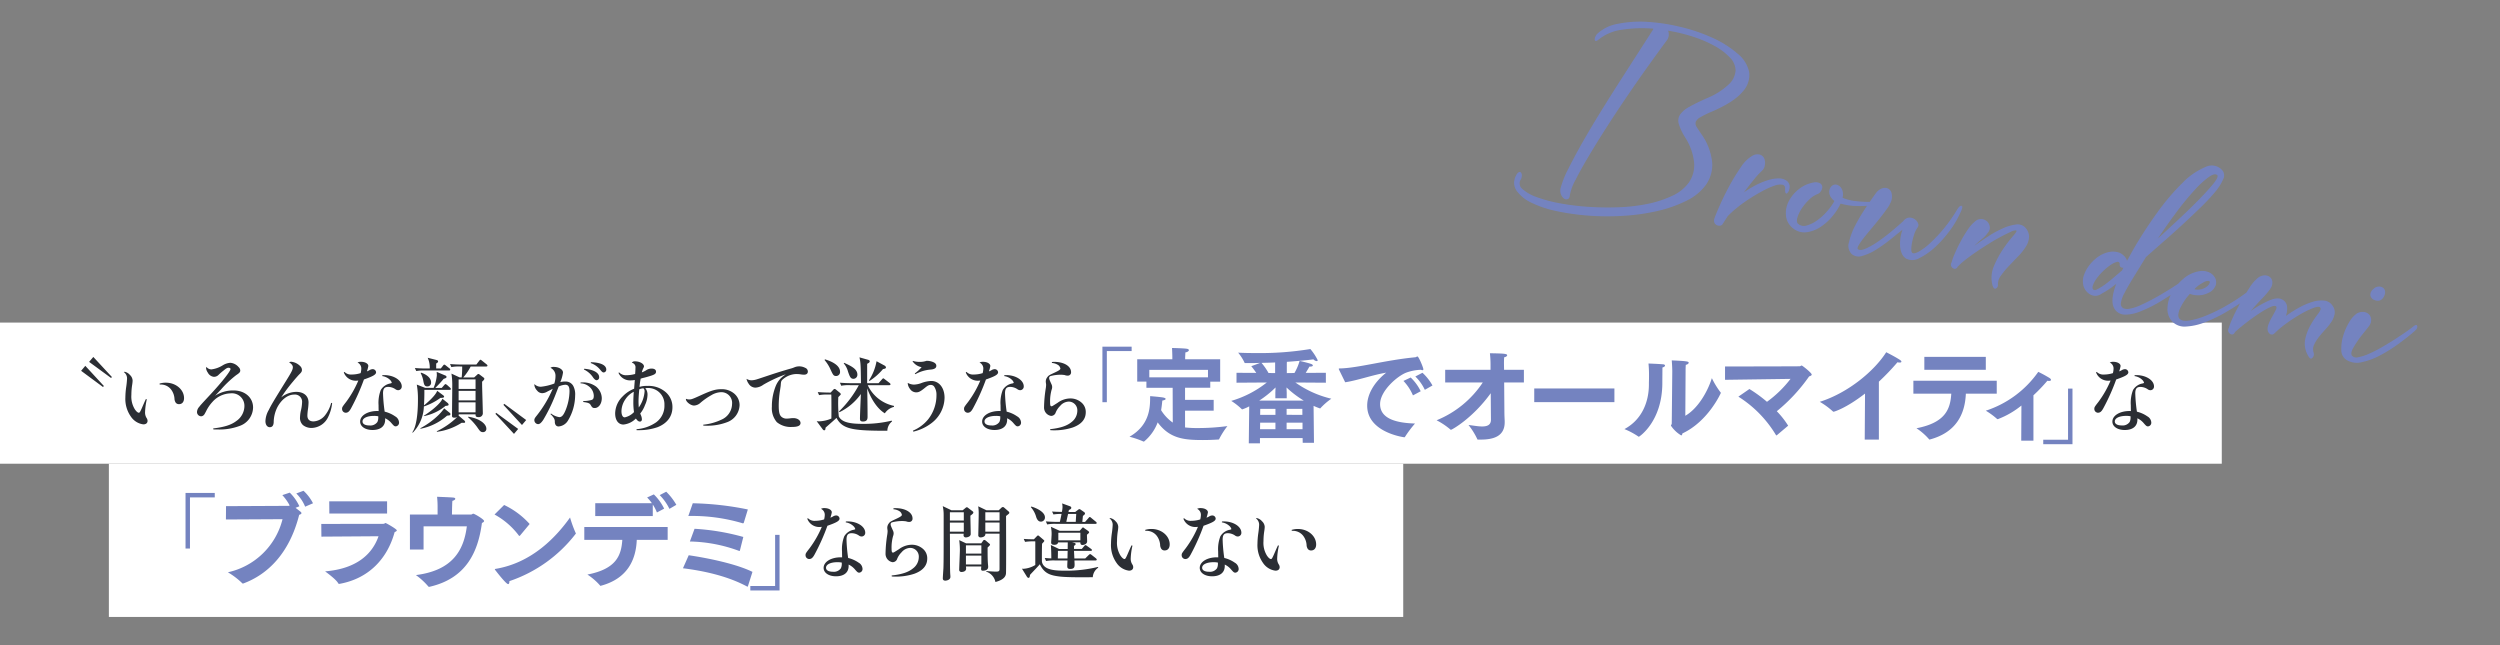 <svg xmlns="http://www.w3.org/2000/svg" xmlns:xlink="http://www.w3.org/1999/xlink" width="620" height="160" viewBox="0 0 620 160">
  <rect x="0" y="0" width="620" height="160" fill="#808080" stroke="none"/>
  <defs>
    <clipPath id="clip-path">
      <path id="パス_8610" data-name="パス 8610" d="M0,25.527H226.38V-25.9H0Z" transform="translate(0 25.895)" fill="#7483c0"/>
    </clipPath>
    <clipPath id="clip-story-scene-title4">
      <rect width="620" height="160"/>
    </clipPath>
  </defs>
  <g id="story-scene-title4" clip-path="url(#clip-story-scene-title4)">
    <g id="グループ_4685" data-name="グループ 4685" transform="translate(-652 -7762)">
      <rect id="長方形_1966" data-name="長方形 1966" width="551" height="35" transform="translate(652 7842)" fill="#fff"/>
      <rect id="長方形_1967" data-name="長方形 1967" width="321" height="38" transform="translate(679 7877)" fill="#fff"/>
      <g id="グループ_4095" data-name="グループ 4095" transform="translate(-1680 9197)">
        <path id="パス_8605" data-name="パス 8605" d="M.2,1.213a3.147,3.147,0,0,0,3.01,2.068c.184,0,.328-.02.594-.041A25.223,25.223,0,0,1,.793,8.522C-.19,9.791-.231,9.853-.231,10.3a.938.938,0,0,0,.88.921c.553,0,.9-.287,1.351-1.106A51.928,51.928,0,0,0,5.195,2.973c2.334-.819,3.01-1.228,3.01-1.8a.836.836,0,0,0-.86-.758A1.586,1.586,0,0,0,6.587.66a3.72,3.72,0,0,1-.655.307A7.863,7.863,0,0,0,6.28-.364c0-.594-.8-1.044-1.8-1.044a1.652,1.652,0,0,0-.88.184A1.62,1.62,0,0,1,4.539.25,4.692,4.692,0,0,1,4.376,1.4a7.415,7.415,0,0,1-2.191.348A2.282,2.282,0,0,1,.363,1.09Zm9.541.921a3.459,3.459,0,0,1,1.966.983,1.532,1.532,0,0,1,.389.655c0,.082-.061.1-.328.184a3.439,3.439,0,0,0-2.4,1.638,8.8,8.8,0,0,0-.553,3.767c0,.287,0,.409.02,1.454a2.262,2.262,0,0,0-.328-.02c-2.416,0-4.259,1.126-4.259,2.621,0,1.228,1.269,2.088,3.071,2.088,1.986,0,3.133-.942,3.133-2.559V12.6a4.6,4.6,0,0,1,1.6,1.249c.594.676.717.758,1.044.758a.906.906,0,0,0,.8-.983,1.859,1.859,0,0,0-.962-1.495,7.634,7.634,0,0,0-2.6-1.167,38.06,38.06,0,0,1-.409-4.525c0-1.167.348-1.617,1.269-1.617a3.193,3.193,0,0,1,1.8.573,1.176,1.176,0,0,0,.676.246.906.906,0,0,0,.9-.942c0-1.536-1.986-2.8-4.341-2.8a3.951,3.951,0,0,0-.471.02ZM8.757,12.1v.369a2.556,2.556,0,0,1-.225,1.044,2.116,2.116,0,0,1-1.945.86c-1.106,0-1.74-.369-1.74-1C4.847,12.555,5.993,12,7.672,12a4.987,4.987,0,0,1,1.085.1" transform="translate(2851.624 -1343.863)" fill="#2b2e34"/>
        <path id="パス_8606" data-name="パス 8606" d="M3.355,0h-7.25V13.783h1.1V1.1h6.15Zm10.2,18.831a10.4,10.4,0,0,1-2.894-3.075c.2-1.152.257-2.049.307-2.382.564-.1.821-.255.821-.409s-.257-.281-.666-.359c-.871-.153-3.177-.333-3.177-.333-.052,2.051.307,6.969-5.124,10.07A22.627,22.627,0,0,1,6.2,23.493a.356.356,0,0,0,.153.052.223.223,0,0,0,.154-.076A11.2,11.2,0,0,0,9.812,18.78c3,4.046,6.533,4.38,11.248,4.38,1.307,0,2.535-.05,3.791-.127.179,0,.2-.052.255-.207a19.931,19.931,0,0,1,2-3.125,55.9,55.9,0,0,1-7.43.488,26.822,26.822,0,0,1-3.075-.154V15.884h7.1v-2.69H16.6v-3h6.252V8.685h2.459V3.125H16.626V2.69c0-.255.052-.793.052-1.255.512-.076.871-.333.871-.564,0-.154-.154-.307-.59-.359C15.985.383,13.372.333,13.372.333c.026.383.076,1.666.076,2.152v.64H4.738V8.661h2.28V10.2h6.509ZM7.736,5.764H22.288V7.609H7.736Zm0,1.845M32.408,23.981h2.768V22.674H45.757l.026,1.178h2.792l-.1-9.172a15.631,15.631,0,0,0,1.588.64c.078,0,.128-.05.2-.153a16.617,16.617,0,0,1,2.613-2.256A25.563,25.563,0,0,1,43.963,8.89l7.559.052V6.481l-5,.026c.462-.743.845-1.409.921-1.562H47.6c.486,0,.692-.128.692-.283,0-.128-.128-.255-.385-.357-.743-.283-2.894-.769-2.894-.769a13.22,13.22,0,0,1-1.282,3l-1.895.026V4.329s0-.281.026-.564c2.535-.179,4.893-.383,6.583-.614a1.24,1.24,0,0,0,.795.436c.153,0,.255-.076.255-.231A13.122,13.122,0,0,0,47.678.59a76.931,76.931,0,0,1-13.552,1c-1.563,0-3.075-.024-4.355-.1a11.923,11.923,0,0,1,1.536,2.382c.052.207.128.207.333.207,1.128,0,2.332,0,3.587-.052l-2.2.821a17.7,17.7,0,0,1,1.228,1.664l-4.893-.026V8.942l7.507-.052a25.62,25.62,0,0,1-8.813,4.562,16.23,16.23,0,0,1,2.563,2c.076.076.1.1.179.1a11.418,11.418,0,0,0,1.716-.743ZM37.3,6.533a15.157,15.157,0,0,0-1.742-2.511c1.1-.026,2.256-.05,3.382-.1V6.559ZM35,13.373a24.837,24.837,0,0,0,4.046-3.254c-.024.614-.05,1.154-.05,1.409v1.281h2.818V11.529c0-.255-.026-.795-.052-1.409a24.658,24.658,0,0,0,4.279,3.254Zm6.788,3.536V15.423h3.9L45.7,16.91Zm0,1.947h3.946v1.614H41.785Zm0,1.614M35.226,16.91l.026-1.487h3.767V16.91ZM35.2,20.471l.024-1.614h3.793v1.614ZM73.708,7.4a11.445,11.445,0,0,1,2.358,3.306l1.895-1.076a12.56,12.56,0,0,0-2.485-3.153Zm-2.946,1.1a11.946,11.946,0,0,1,2.358,3.587l1.921-1.026a11.6,11.6,0,0,0-2.485-3.406Zm-14.449.333c3.075-.462,6.712-1.794,10.172-2.382C63.307,8.992,61.77,11.99,61.77,14.63c0,6.4,8.43,7.737,9.146,7.84h.076a.187.187,0,0,0,.154-.1,28.253,28.253,0,0,1,2.485-3.306c-4.279-.128-8.661-1.026-8.661-4.817,0-3.28,4.279-6.969,6.509-7.814a11.622,11.622,0,0,1,3.613-.692,1.537,1.537,0,0,0,.409.1c.128,0,.2-.076.2-.231,0-.409-1.152-3.175-1.461-3.175a.744.744,0,0,0-.281.1.542.542,0,0,1-.281.1c-7.3.691-14.323,2.69-18.628,2.766-.229,0-.331.026-.331.128a1.061,1.061,0,0,0,.127.307Zm24.8.05h9.325a25.032,25.032,0,0,1-11.453,9.377,17.748,17.748,0,0,1,3.382,2.256c.076.076.128.1.179.1.257,0,5.431-2.9,9.865-9.07.026,3.639.05,6.585.05,6.585,0,1.331-.973,1.664-2.2,1.664-1.1,0-2.435-.281-3.358-.357a17.357,17.357,0,0,1,2.154,3.458c.024.128.1.153.229.153h.642c3.049,0,5.943-.743,5.943-4.3V18.5c0-.231-.076-1.307-.076-2.587L95.742,8.89h4.893V5.738H95.716l-.024-1.614s0-.871.05-1.485c.462-.078.743-.307.743-.514,0-.383-1-.436-4.277-.486a26.357,26.357,0,0,1,.153,2.768V5.738H81.114ZM103.2,13.759h19.882V10.377H103.2Zm37.535-7.892s0-.717.05-1.357c.462-.078.718-.333.718-.538,0-.309-.59-.411-4.2-.564.1,1.255.128,2.306.128,2.766,0,0-.1,10.684-.128,12.862,0,.257-.2.385-.2.564a7.848,7.848,0,0,0,2.537,2.409c.179,0,.255-.2.307-.488,6.431-3,9.53-10.017,9.53-10.042,0-.052-.024-.1-.1-.181a20.406,20.406,0,0,1-2.126-3.484c-1.2,3.741-3.639,7.635-6.585,9.327Zm-9.2-1.69a31.353,31.353,0,0,1,.128,3.177c0,.871-.026,1.536-.026,1.536v.488c0,4.125-1.588,8.659-6.072,11.067a18.319,18.319,0,0,1,3.458,1.845c.052.026.076.052.128.052.076,0,5.817-3.741,5.817-13.373V8.685c0-.564.024-2.69.024-3.509.436-.128.64-.309.64-.488,0-.154-.179-.281-.436-.307-1.178-.1-3.2-.181-3.663-.2M153.824,12.4a28.682,28.682,0,0,1,9.327,9.532.139.139,0,0,0,.1.076.434.434,0,0,0,.128-.052l2.792-2.356a21.06,21.06,0,0,0-2.818-3.587,42.39,42.39,0,0,0,8.018-8.635c.436-.128.642-.281.642-.46,0-.385-2.282-2.23-2.487-2.23s-.307.179-.46.179c-.1.026-17.3.052-18.55.052V8.225l16.244-.231a28.139,28.139,0,0,1-5.843,5.686,33.735,33.735,0,0,0-4.355-3.175Zm31.335,10.658h3.51V8.685a57.7,57.7,0,0,0,4.612-4.817,2.215,2.215,0,0,0,.538.078c.281,0,.436-.078.436-.231,0-.1-.1-.257-.333-.409-1.128-.769-3.434-1.923-3.434-1.923-2.844,4.51-9.275,10.017-16.474,12.3a18.847,18.847,0,0,1,3.229,2.358.312.312,0,0,0,.231.1c.024,0,2.946-.769,7.762-4.51ZM199.943,5.738h15.244v-3.2H199.943Zm-2.718,5.919h9.4c-.231,3.868-1.485,7.2-8.635,8.582a15.2,15.2,0,0,1,3.075,2.665c.076.1.1.128.181.128a.27.27,0,0,0,.127-.026c6.354-1.716,8.661-6.15,8.865-11.35H217.9v-3.2H197.225Zm26.749,11.657H227V12.067a41.341,41.341,0,0,0,3.46-3.613,2.21,2.21,0,0,0,.383.052c.307,0,.512-.1.512-.257,0-.128-.1-.307-.383-.486A31,31,0,0,0,228.2,6.252a25.609,25.609,0,0,1-13.014,9.632,18.2,18.2,0,0,1,2.742,2,.305.305,0,0,0,.2.1.426.426,0,0,0,.231-.076,21.111,21.111,0,0,0,5.662-3.306Zm5.457.871h7.252V10.4h-1.1V23.084h-6.15Z" transform="translate(2609.292 -1349.031)" fill="#7483c0"/>
        <path id="パス_8607" data-name="パス 8607" d="M3.534,2.3-1.073-2.673-2.117-1.445,3.329,2.548ZM1.548,4.534l-4.607-5L-4.1.767,1.323,4.78ZM11.969,7.769c-.184.369-.266.553-.594,1.29-.758,1.781-.921,2.109-1.147,2.109-.287,0-.676-.348-1.044-.921a6,6,0,0,1-.819-3.5,16.68,16.68,0,0,1,.225-2.682,7.793,7.793,0,0,0,.082-.88A2.018,2.018,0,0,0,8,1.79a2.3,2.3,0,0,0-1.269-.778.545.545,0,0,0-.246.061,1.928,1.928,0,0,1,.8,1.761,20.421,20.421,0,0,1-.225,2.088,20.153,20.153,0,0,0-.184,2.436A7.572,7.572,0,0,0,8.263,12.15a4.381,4.381,0,0,0,3.071,1.9c.655,0,1.044-.328,1.044-.88a1.253,1.253,0,0,0-.225-.676,2.54,2.54,0,0,1-.389-1.536,16.106,16.106,0,0,1,.43-3.112Zm3.419-3.6h.328a3.194,3.194,0,0,1,2.477,1.208,4.241,4.241,0,0,1,.86,2.252,1.939,1.939,0,0,0,.287,1,.967.967,0,0,0,.839.409c.778,0,1.249-.573,1.249-1.495,0-2.109-2.027-3.829-4.5-3.829a4.979,4.979,0,0,0-1.577.225ZM28.676,15.3c.553.02.839.02,1.208.02a14.2,14.2,0,0,0,5.262-.86,4.953,4.953,0,0,0,3.4-4.586c0-2.477-2.027-4.238-4.852-4.238A8.143,8.143,0,0,0,29.106,6.97c.676-.7.8-.839,1.474-1.556a26.555,26.555,0,0,1,3.788-3.583c.819-.532,1-.758,1-1.147a1.229,1.229,0,0,0-.43-.86,2.977,2.977,0,0,0-2.047-1.044,4.116,4.116,0,0,0-1.884.635,6.988,6.988,0,0,1-2.784,1,1.54,1.54,0,0,1-1.249-.635,1.586,1.586,0,0,0-.082.389,2.441,2.441,0,0,0,.43,1.044A1.928,1.928,0,0,0,28.84,2.261a1.606,1.606,0,0,0,1.208-.553c.512-.471.532-.491,1.372-1.167.512-.409.758-.532,1.065-.532.266,0,.471.143.471.307,0,.532-2.129,3.235-4.77,6.081-2.6,2.8-2.6,2.8-2.969,3.276a2.05,2.05,0,0,0-.573,1.228,1.056,1.056,0,0,0,1,1.147.841.841,0,0,0,.532-.184c.225-.143.287-.246.717-1.065a9.5,9.5,0,0,1,1.556-2.293,6.234,6.234,0,0,1,4.525-2.15A3.1,3.1,0,0,1,36.4,9.509a4.555,4.555,0,0,1-2.006,3.706c-1.269.962-2.887,1.495-5.733,1.843ZM57.913,8.711A8.076,8.076,0,0,1,56.5,11.659a3.915,3.915,0,0,1-2.948,1.658c-1,0-1.536-.491-1.536-1.454a12.484,12.484,0,0,1,.123-1.433,13.989,13.989,0,0,0,.164-1.8c0-1.617-1.167-2.641-3.03-2.641a6.062,6.062,0,0,0-3.747,1.372,37.167,37.167,0,0,1,2.907-3.911c.512-.635,1.351-1.577,1.577-1.8.512-.491.655-.717.655-1.106a1.349,1.349,0,0,0-.409-.921A3.662,3.662,0,0,0,48-1.485a.931.931,0,0,0-.512.164c.594.348.921.778.921,1.167,0,.594-.246,1.106-1.658,3.378-3.235,5.221-3.706,6.019-4.32,7.268a5.948,5.948,0,0,0-.819,2.744c0,.9.43,1.515,1.085,1.515.594,0,.9-.389.962-1.167a8.585,8.585,0,0,1,.88-3.726c1.024-1.966,2.621-3.194,4.177-3.194a1.773,1.773,0,0,1,1.986,1.884,9.893,9.893,0,0,1-.246,1.884,8.3,8.3,0,0,0-.266,1.843,2.393,2.393,0,0,0,.717,1.945,3.372,3.372,0,0,0,2.17.717,4.659,4.659,0,0,0,4.054-2.641,10.216,10.216,0,0,0,1.024-3.522Zm3.133-7.555a3.147,3.147,0,0,0,3.01,2.068c.184,0,.328-.02.594-.041a25.223,25.223,0,0,1-3.01,5.282c-.983,1.269-1.024,1.331-1.024,1.781a.938.938,0,0,0,.88.921c.553,0,.9-.287,1.351-1.106a51.927,51.927,0,0,0,3.194-7.146c2.334-.819,3.01-1.228,3.01-1.8a.836.836,0,0,0-.86-.758A1.586,1.586,0,0,0,67.434.6a3.72,3.72,0,0,1-.655.307,7.862,7.862,0,0,0,.348-1.331c0-.594-.8-1.044-1.8-1.044a1.652,1.652,0,0,0-.88.184A1.62,1.62,0,0,1,65.387.193a4.692,4.692,0,0,1-.164,1.147,7.415,7.415,0,0,1-2.191.348,2.282,2.282,0,0,1-1.822-.655Zm9.541.921a3.459,3.459,0,0,1,1.966.983,1.532,1.532,0,0,1,.389.655c0,.082-.061.1-.328.184a3.439,3.439,0,0,0-2.4,1.638A8.8,8.8,0,0,0,69.666,9.3c0,.287,0,.409.02,1.454a2.262,2.262,0,0,0-.328-.02c-2.416,0-4.259,1.126-4.259,2.621,0,1.228,1.269,2.088,3.071,2.088,1.986,0,3.133-.942,3.133-2.559v-.348a4.6,4.6,0,0,1,1.6,1.249c.594.676.717.758,1.044.758a.906.906,0,0,0,.8-.983,1.859,1.859,0,0,0-.962-1.495,7.634,7.634,0,0,0-2.6-1.167,38.06,38.06,0,0,1-.409-4.525c0-1.167.348-1.617,1.269-1.617a3.193,3.193,0,0,1,1.8.573,1.176,1.176,0,0,0,.676.246.906.906,0,0,0,.9-.942c0-1.536-1.986-2.8-4.341-2.8a3.952,3.952,0,0,0-.471.02ZM69.6,12.048v.369a2.556,2.556,0,0,1-.225,1.044,2.116,2.116,0,0,1-1.945.86c-1.106,0-1.74-.369-1.74-1,0-.819,1.147-1.372,2.825-1.372a4.987,4.987,0,0,1,1.085.1M96.671-.523c0-.143-.143-.244-.2-.305L95.32-1.75c-.184-.143-.266-.225-.369-.225-.082,0-.143.041-.328.266l-.7.921H90.3c-.983,0-1.945-.041-2.907-.123l.328.754A9.789,9.789,0,0,1,89.935-.3h.471a24.768,24.768,0,0,1-.123,2.706h-.512l-2.027-.944a18.9,18.9,0,0,1,.2,3.235c0,1.147-.061,6.165-.061,7.185,0,.246,0,.512.635.512a1.336,1.336,0,0,0,.676-.184,18.8,18.8,0,0,1-5.078,3.542l.02.143a14.809,14.809,0,0,0,6.122-2.232c.778.02.88.02.88-.225a.528.528,0,0,0-.2-.348l-1.433-1.228a.558.558,0,0,0,.041-.307h4.177c0,.409.02.7.758.7a.973.973,0,0,0,1.044-1.063c-.02-1.351-.123-4.607-.164-6.245-.02-.86,0-.962-.02-1.476.532-.491.553-.594.553-.756,0-.123-.061-.184-.2-.285l-.86-.657c-.2-.164-.328-.225-.41-.225-.123,0-.225.1-.348.225l-.7.637h-2.7A14,14,0,0,0,92.515-.3h3.829c.123,0,.328-.02.328-.223M93.723,8.1h-4.2V5.742h4.2Zm0,2.969h-4.2V8.588h4.2Zm0-5.815h-4.2V2.9h4.2ZM96.4,15.138c0-1.188-1.617-2.539-4.484-2.989l-.082.1a15.079,15.079,0,0,1,2.252,2.436c.676.983.88,1.29,1.454,1.29a.806.806,0,0,0,.86-.839M87.437.46a.385.385,0,0,0-.2-.307l-.9-.717c-.2-.164-.266-.2-.369-.2-.061,0-.123,0-.307.246L85.1.193H83.957V-1.035c.471-.307.471-.369.471-.512,0-.164-.02-.266-.471-.389l-2.109-.532A5.787,5.787,0,0,1,82.36.193H81.6c-.225,0-1.679,0-2.928-.123l.348.758A10.29,10.29,0,0,1,81.234.685h5.9c.143,0,.307-.02.307-.225m-4.75,3.174c0-1.411-1.8-2.211-2.518-2.416l-.061.123a6.694,6.694,0,0,1,.676,2.047c.184.942.369,1.249.962,1.249a.9.9,0,0,0,.942-1M87.6,5.271c0-.123-.184-.307-.2-.328l-.758-.676c-.061-.041-.246-.2-.389-.2-.082,0-.082,0-.307.246l-.614.7h-1.6A28.833,28.833,0,0,0,85.8,2.773c.7-.225.717-.328.717-.491,0-.2-.123-.287-.389-.389l-2.047-.86c.02.369.041.655.041.839A10.565,10.565,0,0,1,83.322,5H81.234l-2.088-.819a20.15,20.15,0,0,1,.287,3.706c0,1.106,0,6.265-1.413,8.149l.143.061a9.822,9.822,0,0,0,2.744-6.49,15.084,15.084,0,0,0,4.115-2.129c.471,0,.9-.02.9-.307,0-.143-.123-.246-.225-.328L84.2,5.721c-.348,1.167-2.682,3.174-3.276,3.624.082-1.044.123-2.887.1-3.849h6.265c.143,0,.307-.041.307-.225m-.553,3.87a.73.73,0,0,0-.225-.389L85.492,7.687c-.2.758-1.966,2.559-4.586,4.218v.1A12.142,12.142,0,0,0,86.27,9.468c.512-.041.778-.082.778-.328m.43,2.355a.317.317,0,0,0-.143-.287l-1.392-1.126A12.106,12.106,0,0,1,84.571,11.7,19.6,19.6,0,0,1,80.046,15v.143a13.874,13.874,0,0,0,6.613-3.255c.7-.061.819-.082.819-.389m18.8,1.474-5.426-4.013-.225.246,4.607,5Zm-1.986,2.211-5.446-3.992-.2.246,4.607,4.975ZM120.587.439A5.557,5.557,0,0,1,122.9,2.466c.348.45.594.635.86.635a.684.684,0,0,0,.614-.758c0-1.106-1.433-1.9-3.706-2.088Zm1.679-1.6a5.331,5.331,0,0,1,2.4,1.7c.43.512.573.635.839.635a.685.685,0,0,0,.635-.717c0-1.085-1.413-1.761-3.788-1.822Zm-9.971,12.674a3.9,3.9,0,0,1,.717.8,1.658,1.658,0,0,1,.369,1.024,1.58,1.58,0,0,0,.143.758.838.838,0,0,0,.8.471,2.977,2.977,0,0,0,2.314-1.454,12.257,12.257,0,0,0,1.781-6.224,4.446,4.446,0,0,0-.45-2.334,2.112,2.112,0,0,0-1.945-1.126,4.621,4.621,0,0,0-1.29.143,9.161,9.161,0,0,0,.676-2.375c0-.758-1.024-1.392-2.252-1.392a1.2,1.2,0,0,0-.86.225,2.151,2.151,0,0,1,1.249,2.027,6.537,6.537,0,0,1-.287,1.863,13.251,13.251,0,0,1-3.337.8,2.2,2.2,0,0,1-1.6-.655,1,1,0,0,0-.02.225,2.381,2.381,0,0,0,.676,1.372,1.629,1.629,0,0,0,1.269.655,2.545,2.545,0,0,0,1.249-.389c.962-.491,1.085-.553,1.372-.717a29.136,29.136,0,0,1-4.013,6.716c-.43.532-.553.758-.553,1.065a.991.991,0,0,0,.921,1c.409,0,.778-.307,1.29-1.065a40.522,40.522,0,0,0,2.866-5.815c.819-2.088.819-2.088.962-2.457a4.622,4.622,0,0,1,1.617-.43c.758,0,1.065.471,1.065,1.638A13.088,13.088,0,0,1,116,10.656c-.491,1.147-.921,1.6-1.495,1.6a4.391,4.391,0,0,1-2.068-.9Zm7.453-7.637a3.4,3.4,0,0,1,2.027.717,3.051,3.051,0,0,1,1.269,2.334c0,.614-.123.88-.471,1.044a7.255,7.255,0,0,1-2.129.287l-.02.246c1.228.164,1.577.287,1.843.737.348.614.532.758,1,.758,1,0,1.761-1.065,1.761-2.436a3.807,3.807,0,0,0-1.474-2.928,5.523,5.523,0,0,0-3.235-1,3.113,3.113,0,0,0-.573.041Zm9.418-2.6a3.115,3.115,0,0,0,3.051,1.863,5.3,5.3,0,0,0,1-.1c-.061.839-.164,1.986-.164,2.17a7.931,7.931,0,0,0-2.825,1.884,6.039,6.039,0,0,0-1.884,4.218c0,1.72.8,2.784,2.068,2.784a5.04,5.04,0,0,0,3.071-1.495c.369.532.655.758,1,.758.307,0,.491-.225.491-.573a2.818,2.818,0,0,0-.246-1.024,3.853,3.853,0,0,1-.164-.409,7.265,7.265,0,0,0,1.188-2.109,6.308,6.308,0,0,0,.614-2.5,2.535,2.535,0,0,0-.553-1.7h.409a4.026,4.026,0,0,1,4.341,4.2,5.067,5.067,0,0,1-2.088,4.32,9.8,9.8,0,0,1-4.832,1.679l.02.246h.389a13.858,13.858,0,0,0,4.791-.737c2.4-.942,3.706-2.682,3.706-4.955a4.841,4.841,0,0,0-1.679-3.747,6.477,6.477,0,0,0-4.586-1.536,5.658,5.658,0,0,0-1.9.246c.1-.983.164-1.392.287-2.047a8.988,8.988,0,0,1,.9-.246c.635-.164,1.065-.287,1.7-.491.921-.307,1.208-.532,1.208-1s-.409-.758-1.065-.758a2.342,2.342,0,0,0-1.433.45,5.988,5.988,0,0,1-1.024.491,4.751,4.751,0,0,1,.348-1c.164-.307.184-.369.184-.491,0-.655-1.065-1.249-2.211-1.249a.835.835,0,0,0-.8.348,1.13,1.13,0,0,1,.9,1.29c0,.287-.02.778-.082,1.495a7.812,7.812,0,0,1-2.109.307,2.338,2.338,0,0,1-1.863-.7Zm3.788,4.689c-.061,1.044-.1,1.781-.1,2.457a15.745,15.745,0,0,0,.164,2.58,4.466,4.466,0,0,1-2.293,1.31c-.512,0-.819-.573-.819-1.556a5.4,5.4,0,0,1,.962-2.907,5.485,5.485,0,0,1,2.088-1.884m1.372-.614a3.114,3.114,0,0,1,1.024-.246,1.019,1.019,0,0,1,.287.8A7.842,7.842,0,0,1,134.2,9.857c-.041-.7-.061-1-.061-1.474,0-.758.061-1.72.184-3.03m15.888,9.009c.369.02.676.02.839.02a13.618,13.618,0,0,0,5.016-.86A4.68,4.68,0,0,0,159.2,9.3a3.746,3.746,0,0,0-1.31-2.866,4.735,4.735,0,0,0-3.235-1.106c-1.392,0-2.416.307-4.914,1.433-2.232,1.024-2.477,1.106-3.051,1.106a1.717,1.717,0,0,1-.778-.164.3.3,0,0,0-.02.123c0,.635,1.188,1.556,2.006,1.556a2.509,2.509,0,0,0,1.638-.717,16.353,16.353,0,0,1,2.641-1.843,5.015,5.015,0,0,1,2.477-.758,2.668,2.668,0,0,1,2.682,2.948,4.324,4.324,0,0,1-2.682,3.89,13.472,13.472,0,0,1-4.463,1.228ZM170.585,1.708a5.934,5.934,0,0,0-2.375,2.723,13.585,13.585,0,0,0-1,5.241,5.3,5.3,0,0,0,1.228,3.829,5.423,5.423,0,0,0,3.767,1.188c1.433,0,2.109-.307,2.109-.983s-.778-1.208-1.761-1.208a6.344,6.344,0,0,0-.86.061,6.8,6.8,0,0,1-.758.061,1.893,1.893,0,0,1-1.351-.45c-.491-.43-.676-1.188-.676-2.8a23.688,23.688,0,0,1,.307-3.665c.184-1.208.184-1.208.2-1.495.061-.86.123-1,.614-1.413a5.334,5.334,0,0,1,3.092-1.228,7.811,7.811,0,0,1,1.126.061,5.225,5.225,0,0,0,.921.1c.614,0,.962-.287.962-.778a.984.984,0,0,0-.655-.921,3.159,3.159,0,0,0-2.6-.164,6.846,6.846,0,0,1-1.147.389c-1.31.369-3.235.962-4.893,1.515-2.641.88-2.928.983-3.153,1.044a5.325,5.325,0,0,1-1.495.307,2.527,2.527,0,0,1-1.269-.369A3.087,3.087,0,0,0,161.474,4a1.99,1.99,0,0,0,1.638.942,3.614,3.614,0,0,0,1.966-.717,32.992,32.992,0,0,1,5.487-2.559Zm25.736,2.621c.1,0,.307-.02.307-.225a.463.463,0,0,0-.2-.307L195.2,2.855c-.164-.123-.287-.225-.369-.225-.1,0-.2.143-.328.266l-.839.942h-2.825V-.974c.409-.2.635-.348.635-.594,0-.287-.225-.348-.512-.43l-2.027-.573c.307,1.474.307,1.966.369,6.408h-2.314c-.942,0-1.986-.041-2.907-.123l.328.758a9.789,9.789,0,0,1,2.211-.143h2.15a26.658,26.658,0,0,1-4.914,6.511l.123.184a14.084,14.084,0,0,0,5.3-4.5c-.041.962-.225,5.2-.225,6.06,0,.491.1.758.737.758,1.106,0,1.147-.7,1.147-1.208,0-2.273-.041-4.75-.082-7.023.307.9,1.7,4.566,4.361,6.2a3.849,3.849,0,0,1,2.273-1.6V9.468a9.249,9.249,0,0,1-6.511-5.139ZM181.948,6.643c.041.88.041,5.221.02,5.958a8.3,8.3,0,0,1-3.092.7c-.184,0-.328-.02-.553-.041l1.454,1.966c.184.246.287.287.409.287.266,0,.266-.1.348-.655.9-.8,2.477-2.17,2.7-2.416,1.495,2.825,4.033,3.194,12.612,3.194a3.007,3.007,0,0,1,1.167-2.314l-.082-.2a29.153,29.153,0,0,1-7.207.8c-3.03,0-5.18-.348-5.917-1.843a32.575,32.575,0,0,1-.123-4.791c.553-.553.614-.614.614-.717,0-.143-.123-.266-.266-.389l-.88-.717a.674.674,0,0,0-.369-.2c-.143,0-.266.1-.41.266l-.594.635c-.676,0-1.986-.02-3.194-.123l.328.758a10.291,10.291,0,0,1,2.211-.143Zm-1.679-8.558A9.491,9.491,0,0,1,181.723.378c.655,1.413.778,1.679,1.433,1.679a.975.975,0,0,0,.962-1.024c0-1.9-2.723-2.784-3.726-3.112Zm4.75.819A5.3,5.3,0,0,1,186.1.992c.43,1.208.614,1.761,1.372,1.761a1,1,0,0,0,.942-1.044c0-1.413-1.6-2.15-3.276-2.928Zm8.149-.512a12.754,12.754,0,0,1-1.884,4.75l.143.143A14.7,14.7,0,0,0,194.765.337c.409-.061.737-.143.737-.409a.611.611,0,0,0-.369-.471Zm8.927,0a3.387,3.387,0,0,0,2.252,1.474,10.007,10.007,0,0,1-1.7,1.556l.143.184A9.281,9.281,0,0,1,206.6.46c.942-.082,1.392-.389,1.392-.921,0-.389-.225-.676-.7-.9a4.116,4.116,0,0,0-1.577-.348.607.607,0,0,0-.287.041A4.914,4.914,0,0,1,204-1.445a5.624,5.624,0,0,1-1.822-.246Zm.2,17.465a11.859,11.859,0,0,0,4.545-2.15,8.066,8.066,0,0,0,3.194-6.265c0-2.457-1.351-4.156-3.3-4.156a7.663,7.663,0,0,0-2.375.491,5.8,5.8,0,0,1-1.9.409,3.2,3.2,0,0,1-1.556-.43v.082a2.523,2.523,0,0,0,.553,1.413,1.849,1.849,0,0,0,1.515.86c.655,0,1.044-.2,2.15-1.085.717-.594,1.024-.758,1.474-.758a1,1,0,0,1,.86.409,3.545,3.545,0,0,1,.573,2.109,9.652,9.652,0,0,1-2.068,6.019,9.648,9.648,0,0,1-3.767,2.8Zm13-14.7a3.147,3.147,0,0,0,3.01,2.068c.184,0,.328-.02.594-.041a25.222,25.222,0,0,1-3.01,5.282c-.983,1.269-1.024,1.331-1.024,1.781a.938.938,0,0,0,.88.921c.553,0,.9-.287,1.351-1.106A51.925,51.925,0,0,0,220.3,2.916c2.334-.819,3.01-1.228,3.01-1.8a.836.836,0,0,0-.86-.758,1.586,1.586,0,0,0-.758.246,3.719,3.719,0,0,1-.655.307,7.862,7.862,0,0,0,.348-1.331c0-.594-.8-1.044-1.8-1.044a1.652,1.652,0,0,0-.88.184,1.62,1.62,0,0,1,.942,1.474,4.692,4.692,0,0,1-.164,1.147,7.415,7.415,0,0,1-2.191.348,2.282,2.282,0,0,1-1.822-.655Zm9.541.921a3.459,3.459,0,0,1,1.966.983,1.532,1.532,0,0,1,.389.655c0,.082-.061.1-.328.184a3.439,3.439,0,0,0-2.4,1.638A8.8,8.8,0,0,0,223.92,9.3c0,.287,0,.409.02,1.454a2.262,2.262,0,0,0-.328-.02c-2.416,0-4.259,1.126-4.259,2.621,0,1.228,1.269,2.088,3.071,2.088,1.986,0,3.133-.942,3.133-2.559v-.348a4.6,4.6,0,0,1,1.6,1.249c.594.676.717.758,1.044.758a.906.906,0,0,0,.8-.983,1.859,1.859,0,0,0-.962-1.495,7.634,7.634,0,0,0-2.6-1.167,38.06,38.06,0,0,1-.409-4.525c0-1.167.348-1.617,1.269-1.617a3.193,3.193,0,0,1,1.8.573,1.176,1.176,0,0,0,.676.246.906.906,0,0,0,.9-.942c0-1.536-1.986-2.8-4.341-2.8a3.951,3.951,0,0,0-.471.02Zm-.983,9.971v.369a2.556,2.556,0,0,1-.225,1.044,2.116,2.116,0,0,1-1.945.86c-1.106,0-1.74-.369-1.74-1,0-.819,1.147-1.372,2.825-1.372a4.987,4.987,0,0,1,1.085.1m12.8-13.226a3.168,3.168,0,0,1,1.638.573,1.366,1.366,0,0,1,.471.819c0,.246-.389.512-1.495,1.024-1.392.655-1.454.7-1.781,1.147a1.747,1.747,0,0,0-.348,1.065c0,.041.02.184.02.287a2.562,2.562,0,0,1,.061.532,6.793,6.793,0,0,1-.061.7,32.893,32.893,0,0,0-.45,4.832,2.144,2.144,0,0,0,.348,1.249,2.09,2.09,0,0,0,1.392.9,1.207,1.207,0,0,0,1.085-.676,4.82,4.82,0,0,1,1.167-1.8A2.894,2.894,0,0,1,240.832,8.4a2.145,2.145,0,0,1,2.129,2.252,3.538,3.538,0,0,1-1.433,2.825c-1.126.942-2.784,1.495-5.3,1.761l.02.246a9.424,9.424,0,0,0,.942.041,14.675,14.675,0,0,0,4.627-.7c2.15-.778,3.235-2.047,3.235-3.788a3.052,3.052,0,0,0-1.106-2.436,4.157,4.157,0,0,0-2.621-.983,5.381,5.381,0,0,0-3.255,1.085c-1.351.86-1.351.86-1.515.86-.266,0-.348-.225-.348-1.044a10.579,10.579,0,0,1,.369-3.03,1.861,1.861,0,0,0,.143-.676,1.567,1.567,0,0,0-.123-.614c-.532-1.167-.614-1.372-.614-1.6a.477.477,0,0,1,.348-.532,9.638,9.638,0,0,1,2.457-.328,6.312,6.312,0,0,1,1.044.082,1.918,1.918,0,0,0,.717.143.8.8,0,0,0,.86-.86c0-1.495-1.761-2.559-4.238-2.559a1.582,1.582,0,0,0-.512.061Z" transform="translate(2356.216 -1343.806)" fill="#2b2e34"/>
      </g>
      <g id="グループ_4103" data-name="グループ 4103" transform="translate(-1656 9204)">
        <path id="パス_8603" data-name="パス 8603" d="M.2,1.752A3.147,3.147,0,0,0,3.209,3.82c.184,0,.328-.02.594-.041A25.223,25.223,0,0,1,.793,9.061C-.19,10.331-.231,10.392-.231,10.842a.938.938,0,0,0,.88.921c.553,0,.9-.287,1.351-1.106A51.928,51.928,0,0,0,5.195,3.513c2.334-.819,3.01-1.228,3.01-1.8a.836.836,0,0,0-.86-.758,1.586,1.586,0,0,0-.758.246,3.72,3.72,0,0,1-.655.307A7.863,7.863,0,0,0,6.28.175c0-.594-.8-1.044-1.8-1.044a1.652,1.652,0,0,0-.88.184A1.62,1.62,0,0,1,4.539.79a4.692,4.692,0,0,1-.164,1.147,7.415,7.415,0,0,1-2.191.348A2.282,2.282,0,0,1,.363,1.629Zm9.541.921a3.459,3.459,0,0,1,1.966.983,1.532,1.532,0,0,1,.389.655c0,.082-.061.1-.328.184a3.439,3.439,0,0,0-2.4,1.638A8.8,8.8,0,0,0,8.819,9.9c0,.287,0,.409.02,1.454a2.262,2.262,0,0,0-.328-.02c-2.416,0-4.259,1.126-4.259,2.621,0,1.228,1.269,2.088,3.071,2.088,1.986,0,3.133-.942,3.133-2.559v-.348a4.6,4.6,0,0,1,1.6,1.249c.594.676.717.758,1.044.758a.906.906,0,0,0,.8-.983,1.859,1.859,0,0,0-.962-1.495,7.634,7.634,0,0,0-2.6-1.167,38.06,38.06,0,0,1-.409-4.525c0-1.167.348-1.617,1.269-1.617a3.193,3.193,0,0,1,1.8.573,1.176,1.176,0,0,0,.676.246.906.906,0,0,0,.9-.942c0-1.536-1.986-2.8-4.341-2.8a3.951,3.951,0,0,0-.471.02Zm-.983,9.971v.369a2.556,2.556,0,0,1-.225,1.044,2.116,2.116,0,0,1-1.945.86c-1.106,0-1.74-.369-1.74-1,0-.819,1.147-1.372,2.825-1.372a4.987,4.987,0,0,1,1.085.1M21.554-.582a3.168,3.168,0,0,1,1.638.573,1.366,1.366,0,0,1,.471.819c0,.246-.389.512-1.495,1.024-1.392.655-1.454.7-1.781,1.147a1.746,1.746,0,0,0-.348,1.065c0,.041.02.184.02.287a2.561,2.561,0,0,1,.061.532,6.792,6.792,0,0,1-.061.7,32.9,32.9,0,0,0-.45,4.832,2.144,2.144,0,0,0,.348,1.249,2.09,2.09,0,0,0,1.392.9,1.207,1.207,0,0,0,1.085-.676,4.82,4.82,0,0,1,1.167-1.8A2.894,2.894,0,0,1,25.73,9a2.145,2.145,0,0,1,2.129,2.252,3.538,3.538,0,0,1-1.433,2.825c-1.126.942-2.784,1.495-5.3,1.761l.02.246a9.424,9.424,0,0,0,.942.041,14.675,14.675,0,0,0,4.627-.7c2.15-.778,3.235-2.047,3.235-3.788A3.052,3.052,0,0,0,28.842,9.2a4.157,4.157,0,0,0-2.621-.983,5.381,5.381,0,0,0-3.255,1.085c-1.351.86-1.351.86-1.515.86-.266,0-.348-.225-.348-1.044a10.579,10.579,0,0,1,.369-3.03,1.861,1.861,0,0,0,.143-.676,1.567,1.567,0,0,0-.123-.614c-.532-1.167-.614-1.372-.614-1.6a.477.477,0,0,1,.348-.532,9.638,9.638,0,0,1,2.457-.328,6.312,6.312,0,0,1,1.044.082,1.918,1.918,0,0,0,.717.143.8.8,0,0,0,.86-.86c0-1.495-1.761-2.559-4.238-2.559a1.582,1.582,0,0,0-.512.061ZM71.982,11.887c0-.143-.123-.223-.2-.305l-1.065-.841c-.123-.082-.246-.2-.369-.2s-.246.143-.348.225l-.88.862H66.433c0-.288-.082-1.7-.082-1.887h4.136c.1,0,.307,0,.307-.223,0-.1-.143-.223-.225-.285l-1-.718a.8.8,0,0,0-.389-.2c-.1,0-.2.123-.307.246l-.594.7H66.351c0-.143,0-.329-.02-.759.143-.082.43-.266.43-.45,0-.123-.143-.248-.287-.288l-.618-.143h2.051c.041.452.143.657.573.657.143,0,1.126-.123,1.126-.921,0-.264-.061-1.413-.041-1.638.246-.184.532-.432.532-.573,0-.164-.2-.326-.348-.428l-.839-.594c-.1-.082-.246-.2-.348-.2-.082,0-.164.123-.287.246l-.512.594H62.807l-2.189-1a8.492,8.492,0,0,1,.143,2.5c0,.225-.082,1.349-.082,1.411,0,.473.406.555.791.555.748,0,.869-.348.949-.6H64.8l-.02,1.642H62.645L60.6,8.283c.1.841.123,2.682.123,3.319-.061,0-.737-.02-1.638-.1l.328.754a11.523,11.523,0,0,1,2.211-.143h3.112c-.02.225-.061,1.188-.061,1.392,0,.409.082.717.737.717,1.085,0,1.085-.594,1.085-1.188,0-.184-.02-.266-.041-.921h5.221c.1,0,.307,0,.307-.223M67.928,7.118H62.461V5.232h5.467ZM64.775,9.735c-.02.678-.02.8-.041,1.887h-2.4c0-.288.041-1.619.02-1.887Zm7.2-6.918a.437.437,0,0,0-.2-.305l-1.147-.944c-.143-.123-.246-.225-.369-.225s-.225.143-.328.266l-.839.944h-.678l.145-1.476c.45-.37.512-.432.512-.594a.428.428,0,0,0-.184-.346l-.946-.655a.382.382,0,0,0-.248-.1.626.626,0,0,0-.329.164L66.638.1H64.979c.041-.2.061-.287.1-.491.409-.184.594-.307.594-.553,0-.225-.184-.328-.348-.389l-1.925-.7a4.954,4.954,0,0,1,.1.86A6.4,6.4,0,0,1,63.341.075c-.962-.02-1.536-.02-2.436-.1l.348.733A11.021,11.021,0,0,1,63.26.583c-.02.082-.246,1.312-.43,1.969h-.553c-.225,0-1.679-.02-2.907-.123l.328.754a10.29,10.29,0,0,1,2.211-.143h9.757c.143,0,.307-.041.307-.223M66.9.583l-.123,1.969H64.447c.041-.309.369-1.66.43-1.969Zm-7.76.841c0-1.39-2.273-2.373-3.378-2.68l-.123.143a6.181,6.181,0,0,1,1.331,2.455c.348,1.046.86,1.148,1.208,1.148a1.019,1.019,0,0,0,.962-1.067M72.382,13.893l-.123-.164a32.838,32.838,0,0,1-8.017.923c-2.4,0-5.385-.082-5.835-2.152-.041-.145-.02-2.191-.02-2.5,0-.289.02-1.7.041-2.027.061-.1.553-.553.553-.7,0-.123-.1-.2-.246-.328l-.942-.8c-.184-.164-.266-.225-.348-.225-.123,0-.184.061-.307.184L56.4,6.87c-1.024-.02-1.6-.02-2.518-.1l.328.737a13.947,13.947,0,0,1,2.539-.123v5.856a6.334,6.334,0,0,1-2.928.942,1.326,1.326,0,0,1-.389-.041L54.64,16.1c.123.2.266.328.409.328.287,0,.328-.246.389-.735.328-.389,2.088-2.191,2.436-2.641,1.106,2.334,2.621,2.764,4.914,3.049,1.781.225,6.276.2,8.221.164a3.021,3.021,0,0,1,1.372-2.373m8.24-5.528c-.184.369-.266.553-.594,1.29-.758,1.781-.921,2.109-1.147,2.109-.287,0-.676-.348-1.044-.921a6,6,0,0,1-.819-3.5,16.679,16.679,0,0,1,.225-2.682,7.794,7.794,0,0,0,.082-.88,2.018,2.018,0,0,0-.676-1.392,2.3,2.3,0,0,0-1.269-.778.545.545,0,0,0-.246.061,1.928,1.928,0,0,1,.8,1.761,20.422,20.422,0,0,1-.225,2.088,20.152,20.152,0,0,0-.184,2.436,7.571,7.571,0,0,0,1.392,4.791,4.381,4.381,0,0,0,3.071,1.9c.655,0,1.044-.328,1.044-.88a1.253,1.253,0,0,0-.225-.676,2.54,2.54,0,0,1-.389-1.536,16.1,16.1,0,0,1,.43-3.112Zm3.419-3.6h.328A3.194,3.194,0,0,1,86.846,5.97a4.241,4.241,0,0,1,.86,2.252,1.939,1.939,0,0,0,.287,1,.967.967,0,0,0,.839.409c.778,0,1.249-.573,1.249-1.495,0-2.109-2.027-3.829-4.5-3.829A4.979,4.979,0,0,0,84,4.536Zm9.439-3.01a3.147,3.147,0,0,0,3.01,2.068c.184,0,.328-.02.594-.041a25.223,25.223,0,0,1-3.01,5.282c-.983,1.269-1.024,1.331-1.024,1.781a.938.938,0,0,0,.88.921c.553,0,.9-.287,1.351-1.106a51.929,51.929,0,0,0,3.194-7.146c2.334-.819,3.01-1.228,3.01-1.8a.836.836,0,0,0-.86-.758,1.586,1.586,0,0,0-.758.246,3.72,3.72,0,0,1-.655.307A7.862,7.862,0,0,0,99.56.175c0-.594-.8-1.044-1.8-1.044a1.652,1.652,0,0,0-.88.184A1.62,1.62,0,0,1,97.82.79a4.692,4.692,0,0,1-.164,1.147,7.415,7.415,0,0,1-2.191.348,2.282,2.282,0,0,1-1.822-.655Zm9.541.921a3.459,3.459,0,0,1,1.966.983,1.532,1.532,0,0,1,.389.655c0,.082-.061.1-.328.184a3.439,3.439,0,0,0-2.4,1.638A8.8,8.8,0,0,0,102.1,9.9c0,.287,0,.409.02,1.454a2.262,2.262,0,0,0-.328-.02c-2.416,0-4.259,1.126-4.259,2.621,0,1.228,1.269,2.088,3.071,2.088,1.986,0,3.133-.942,3.133-2.559v-.348a4.6,4.6,0,0,1,1.6,1.249c.594.676.717.758,1.044.758a.906.906,0,0,0,.8-.983,1.859,1.859,0,0,0-.962-1.495,7.634,7.634,0,0,0-2.6-1.167,38.058,38.058,0,0,1-.409-4.525c0-1.167.348-1.617,1.269-1.617a3.193,3.193,0,0,1,1.8.573,1.176,1.176,0,0,0,.676.246.906.906,0,0,0,.9-.942c0-1.536-1.986-2.8-4.341-2.8a3.951,3.951,0,0,0-.471.02Zm-.983,9.971v.369a2.556,2.556,0,0,1-.225,1.044,2.116,2.116,0,0,1-1.945.86c-1.106,0-1.74-.369-1.74-1,0-.819,1.147-1.372,2.825-1.372a4.987,4.987,0,0,1,1.085.1m14.905-4.279c-.184.369-.266.553-.594,1.29-.758,1.781-.921,2.109-1.147,2.109-.287,0-.676-.348-1.044-.921a6,6,0,0,1-.819-3.5,16.68,16.68,0,0,1,.225-2.682,7.794,7.794,0,0,0,.082-.88,2.018,2.018,0,0,0-.676-1.392,2.3,2.3,0,0,0-1.269-.778.545.545,0,0,0-.246.061,1.928,1.928,0,0,1,.8,1.761,20.421,20.421,0,0,1-.225,2.088,20.15,20.15,0,0,0-.184,2.436,7.572,7.572,0,0,0,1.392,4.791,4.381,4.381,0,0,0,3.071,1.9c.655,0,1.044-.328,1.044-.88a1.253,1.253,0,0,0-.225-.676,2.54,2.54,0,0,1-.389-1.536,16.106,16.106,0,0,1,.43-3.112Zm3.419-3.6h.328a3.194,3.194,0,0,1,2.477,1.208,4.241,4.241,0,0,1,.86,2.252,1.939,1.939,0,0,0,.287,1,.967.967,0,0,0,.839.409c.778,0,1.249-.573,1.249-1.495,0-2.109-2.027-3.829-4.5-3.829a4.979,4.979,0,0,0-1.577.225Z" transform="translate(2508.005 -1315.122)" fill="#2b2e34"/>
        <path id="パス_8604" data-name="パス 8604" d="M3.355.249h-7.25V14.032h1.1V1.351h6.15ZM23.57.377a9.844,9.844,0,0,1,2.2,3.28l1.949-.847a11.117,11.117,0,0,0-2.358-3.1ZM6.122,6.834l14.04-.078A17.922,17.922,0,0,1,6.608,19.925a18.782,18.782,0,0,1,3.51,2.665.272.272,0,0,0,.231.128.627.627,0,0,0,.179-.052c5.869-2.2,11.324-7.328,13.759-16.986.385-.128.564-.255.564-.409a.444.444,0,0,0-.154-.307c-.281-.231-.819-.64-1.307-1.026l.949-.383A11.506,11.506,0,0,0,21.955.173L20.11.787A11.94,11.94,0,0,1,21.93,3.35a.478.478,0,0,1-.283.1l-15.5.076ZM31.769,5.347H46.09V2.324H31.743ZM29.8,11.087l14.168-.1C42.5,15.212,38.788,19.029,30.718,19.7c0,0,2.794,2,3.254,2.971a.312.312,0,0,0,.307.128c7.38-1.333,11.914-6.354,13.682-12.835.359-.154.538-.283.538-.436,0-.333-2.665-1.818-2.768-1.818-.2,0-.307.2-.512.2L29.77,7.934Zm21.956,3.2h3.382V8.524H65.87c-.743,5.919-3.51,10.941-12.631,12.093a17.139,17.139,0,0,1,3.049,2.792.264.264,0,0,0,.231.128c.05,0,.1-.026.153-.026,9.07-2.1,11.99-8.659,12.938-15.806.309-.154.538-.309.538-.488,0-.436-2.407-1.818-2.664-1.818-.231,0-.307.2-.564.2H62.181c0-.59.024-1.178.024-1.59.026-.538.026-1.281.078-1.792.46-.128.717-.333.717-.512,0-.154-.154-.283-.512-.309-.743-.076-3.049-.153-4-.2a24.46,24.46,0,0,1,.128,2.691V5.6H51.752ZM72.736,5.6a18.676,18.676,0,0,1,6.019,5.2.187.187,0,0,0,.154.1c.052,0,.076-.026.128-.05l2.409-2.9a20.087,20.087,0,0,0-6.328-4.715Zm18.728.743c-3.356,4.689-9.3,11.2-18.447,12.733-.153.026-.2.052-.2.1a.305.305,0,0,0,.1.2c.154.2,2.665,3.484,3.2,3.484.2,0,.307-.281.307-.64v-.1a34.717,34.717,0,0,0,16.4-11.683c.052-.05.078-.076.078-.127a.363.363,0,0,0-.052-.154,28.81,28.81,0,0,1-1.383-3.818M113.7.787a12.752,12.752,0,0,1,2.409,3.408l1.716-1a14.956,14.956,0,0,0-2.511-3.254Zm-15.987,5.2h14.271V3.119a10.35,10.35,0,0,1,1.024,1.973l1.794-.949A12.459,12.459,0,0,0,112.242.608l-1.664.769a9.819,9.819,0,0,1,1.178,1.409H97.717ZM95,11.88h9.427c-.257,3.9-1.511,7.226-8.661,8.608a15,15,0,0,1,3.1,2.665c.052.1.076.128.154.128a1.037,1.037,0,0,1,.127-.026c6.354-1.716,8.661-6.174,8.865-11.376h7.661V8.7H95Zm25.8-5.917a43.8,43.8,0,0,1,13.5,1.818h.05c.1,0,.154-.052.207-.154l1-3.28A74.745,74.745,0,0,0,121.9,2.81Zm.383,6.327a37.042,37.042,0,0,1,12.2,2.332c.026,0,.052.026.078.026.076,0,.1-.076.128-.128l.845-3.356a56.577,56.577,0,0,0-12.093-2.025Zm-1.716,6.637c5.1.64,11.017,1.895,15.91,4.534a.152.152,0,0,0,.1.026c.052,0,.076-.052.1-.1l1.128-3.563c-3.946-1.947-10.786-3.382-15.808-4.125Zm16.705,5.508h7.25V10.652h-1.1V23.333h-6.148Z" transform="translate(2357.907 -1319.999)" fill="#7483c0"/>
        <path id="パス_9172" data-name="パス 9172" d="M980.723,453.635a.344.344,0,0,1,.125.314c0,.23-.627.648-.732.731,0,.648.083,3.826.083,4.557,0,.607-.773.837-1.232.837a.529.529,0,0,1-.544-.565,1.951,1.951,0,0,1,.042-.355h-3.429c.022,2.007.022,4.327.022,6.02,0,.983,0,3.345.083,4.244.021.23.021.376.021.439,0,.815-1.066.94-1.255.94-.627,0-.627-.439-.627-.585,0-.355.125-2.069.147-2.466.062-2.028.062-3.157.062-13.233a9.624,9.624,0,0,0-.229-2.2l2.152,1.024h2.8l.689-.564a.588.588,0,0,1,.356-.188.567.567,0,0,1,.251.125Zm-5.687,2.258h3.449v-2.049h-3.449Zm0,2.759h3.449v-2.257h-3.449Zm7.776,2.885.4-.564c.1-.168.188-.272.4-.272.125,0,.292.146.376.209l.816.69c.146.125.187.167.187.271,0,.126-.125.251-.605.711,0,1.317,0,2.759.062,3.7,0,.167.084.92.084,1.066,0,.837-.773.983-1.338.983-.314,0-.418-.146-.418-.481,0-.125.041-.439.041-.564h-3.8a5.189,5.189,0,0,1,.042.522c0,.837-1.087.837-1.15.837a.532.532,0,0,1-.564-.628c0-.5.167-4.118.167-4.892a18.005,18.005,0,0,0-.167-2.382l1.693.794Zm-3.8.5v2.048h3.826v-2.048Zm0,2.55v2.2h3.826v-2.2Zm8.132-11.247.586-.543c.187-.188.292-.251.46-.251a.488.488,0,0,1,.313.146l1.087.941a.5.5,0,0,1,.188.334c0,.105-.1.23-.293.377-.23.188-.335.272-.522.418,0,1.3.062,13.734-.022,14.3-.062.522-.355,1.484-2.613,2.069a3.4,3.4,0,0,0-2.3-2.571l.063-.146c1.4.125,2.216.146,2.4.146.857,0,.857-.272.857-.794v-8.613h-3.512c.062.794-.9.92-1.15.92a.538.538,0,0,1-.606-.628c0-.23.1-4.306.1-5.121a11.538,11.538,0,0,0-.125-1.965l2.047.982Zm-3.324.5v2.049h3.533v-2.049Zm0,2.551v2.257h3.533v-2.257Z" transform="translate(1568.538 -1768.795)" fill="#2b2e34"/>
      </g>
    </g>
    <g id="グループ_4999" data-name="グループ 4999" transform="translate(380.165 24.804) rotate(13)">
      <g id="グループ_4105" data-name="グループ 4105" transform="translate(0 -25.895)" clip-path="url(#clip-path)">
        <g id="グループ_4104" data-name="グループ 4104" transform="translate(0 -0.001)">
          <path id="パス_8609" data-name="パス 8609" d="M21.093,15.969a7.6,7.6,0,0,1-.207,4.968,10.373,10.373,0,0,1-3.279,4.142,27.034,27.034,0,0,1-5.487,3.312,43.317,43.317,0,0,1-6.867,2.45,73.664,73.664,0,0,1-7.385,1.587,60.2,60.2,0,0,1-7.04.725,34.1,34.1,0,0,1-5.9-.207,10.656,10.656,0,0,1-3.866-1.14,1.771,1.771,0,0,1-1-2.1,2.081,2.081,0,0,0,.07-1.174,1.184,1.184,0,0,0-.379-.655.434.434,0,0,0-.552.07,1.547,1.547,0,0,0-.449.931,3.5,3.5,0,0,0,.931,3.624A9.4,9.4,0,0,0-16,34.6a26.517,26.517,0,0,0,6.66.622A59.546,59.546,0,0,0-1.3,34.5a63.186,63.186,0,0,0,8.455-1.934A50.626,50.626,0,0,0,15.02,29.5a32,32,0,0,0,6.315-4.037,12.907,12.907,0,0,0,3.795-4.9,8.629,8.629,0,0,0,.312-5.659,14.508,14.508,0,0,0-4.176-6.315q-.968-.9-1.553-1.483a1.549,1.549,0,0,1-.552-1.174,2.373,2.373,0,0,1,.828-1.38,23.641,23.641,0,0,1,2.587-2.1q4.763-3.521,6.211-6.418a6.041,6.041,0,0,0,.518-5.141,7.969,7.969,0,0,0-3.8-3.8A25.126,25.126,0,0,0,18.781-15.3a42.663,42.663,0,0,0-8.247-.9,47.444,47.444,0,0,0-8.386.588A28.173,28.173,0,0,0-5.03-13.5,10.089,10.089,0,0,0-9.583-9.843a2.824,2.824,0,0,0-.276.828,1.316,1.316,0,0,0,.034.689c.07.185.183.266.346.242s.379-.218.655-.586a11.558,11.558,0,0,1,5.038-3.59,32.776,32.776,0,0,1,7.522-2v.139Q2.976-11.983,1.7-8.429t-2.8,7.8q-1.519,4.242-3.07,8.8t-2.8,8.7Q-8.2,21.006-9,24.319a23.658,23.658,0,0,0-.794,5.107,2.524,2.524,0,0,0,.449,1.519,2.3,2.3,0,0,0,.967.828.957.957,0,0,0,.931-.07c.276-.185.367-.6.276-1.243a12.2,12.2,0,0,1,.518-3.795Q-6,23.973-4.822,20.282t2.724-8.04Q-.542,7.9,1.148,3.546t3.382-8.42Q6.218-8.946,7.6-12.12A2.473,2.473,0,0,0,7.393-14.6a42.2,42.2,0,0,1,6.384.068A29.607,29.607,0,0,1,19.506-13.5a15.33,15.33,0,0,1,4.313,1.932,4.71,4.71,0,0,1,2.1,2.794A5.078,5.078,0,0,1,25.1-5.081,17.239,17.239,0,0,1,20.644-.525q-2.484,1.862-3.9,3.173a6.376,6.376,0,0,0-1.793,2.417,2.774,2.774,0,0,0,.24,2.278,13.64,13.64,0,0,0,2.21,2.83,14.165,14.165,0,0,1,3.692,5.8M31.341,29.15l.828-2.278A24.453,24.453,0,0,1,34,24.251a34.8,34.8,0,0,1,2.484-2.83q1.346-1.382,2.726-2.589a18.281,18.281,0,0,1,2.52-1.9,3.9,3.9,0,0,1,1.9-.691c.506,0,.8.322.9.967.091.552.242.862.449.931s.379-.173.518-.725a2.469,2.469,0,0,0-.1-1.346,1.806,1.806,0,0,0-.933-1,3.35,3.35,0,0,0-2.139-.137,9.237,9.237,0,0,0-2.484,1.035,18.434,18.434,0,0,0-2.623,1.863,24.759,24.759,0,0,0-2.484,2.417q.965-2.139,1.726-3.694a19.046,19.046,0,0,1,1.38-2.448,2.263,2.263,0,0,0,.449-1.519,3.091,3.091,0,0,0-.449-1.553,1.737,1.737,0,0,0-1.243-.794,2.434,2.434,0,0,0-1.863.691,8.662,8.662,0,0,0-2.174,3.485,50.182,50.182,0,0,0-1.759,5.314q-.76,2.8-1.207,5.211t-.518,3.175a1.536,1.536,0,0,0,.207,1.07,1.209,1.209,0,0,0,.691.483,1.438,1.438,0,0,0,.828-.036.833.833,0,0,0,.552-.483M47.766,16.487a8.986,8.986,0,0,0-1.726,3.519,6.446,6.446,0,0,0,.173,3.555,4.506,4.506,0,0,0,2.381,2.623,4.412,4.412,0,0,0,3.485.207,8.264,8.264,0,0,0,3.072-2.035,12.948,12.948,0,0,0,2.311-3.279,14.614,14.614,0,0,0,1.277-3.521,14.8,14.8,0,0,0,4.176-.344,28.161,28.161,0,0,0,3.9-1.1q.688-.277.689-.657t-1.174-.1a28.463,28.463,0,0,1-4.071.761,11.622,11.622,0,0,1-3.382-.07,3.206,3.206,0,0,0-.552-1.932,2.086,2.086,0,0,0-1.519-.9,1.382,1.382,0,0,0-1.174.552,2.006,2.006,0,0,0-.344,1.414A2.346,2.346,0,0,0,56.324,16.8a2.982,2.982,0,0,0,.759.483,13.488,13.488,0,0,1-1.174,2.865,14.256,14.256,0,0,1-1.9,2.76,8.156,8.156,0,0,1-2.244,1.829,2.236,2.236,0,0,1-2.208.07q-.551-.346-.483-1.485a8.632,8.632,0,0,1,.552-2.448,12.108,12.108,0,0,1,1.311-2.554,5.887,5.887,0,0,1,1.726-1.8,1.586,1.586,0,0,0,.586-.794,1.888,1.888,0,0,0,.139-1.1,1.121,1.121,0,0,0-.655-.792,2.339,2.339,0,0,0-1.726.137,8.077,8.077,0,0,0-3.245,2.52M78.545,18a2.173,2.173,0,0,0-1-.792,2.28,2.28,0,0,0-1.416-.105,1.93,1.93,0,0,0-1.243,1.14q-1.034,1.519-2.381,3.279t-2.691,3.209a18.453,18.453,0,0,1-2.52,2.311c-.78.576-1.38.77-1.793.588q-.346-.14-.1-.967a14.709,14.709,0,0,1,.828-2.071q.587-1.242,1.344-2.724t1.45-2.935q.691-1.448,1.209-2.724a7.7,7.7,0,0,0,.586-2.037,3.484,3.484,0,0,0-.415-2.1,1.719,1.719,0,0,0-1.172-.828,2.006,2.006,0,0,0-1.416.379,3.206,3.206,0,0,0-1.138,1.45q-.691,1.591-1.622,4.037A45.481,45.481,0,0,0,63.5,21.974a16.739,16.739,0,0,0-.586,4.45,2.847,2.847,0,0,0,1.344,2.726,2.708,2.708,0,0,0,2.657-.173,12.976,12.976,0,0,0,3-2.311,36.245,36.245,0,0,0,2.9-3.279q1.379-1.76,2.345-3a8.312,8.312,0,0,0-.068,1.9,10.165,10.165,0,0,0,.346,2.071,5.751,5.751,0,0,0,.828,1.793,2.673,2.673,0,0,0,1.448,1.07,3.429,3.429,0,0,0,3.106-.9A16.021,16.021,0,0,0,84,22.8a28.19,28.19,0,0,0,2.657-4.865,22.919,22.919,0,0,0,1.553-5c.23-1.058.183-1.589-.137-1.589s-.622.439-.9,1.313a37.125,37.125,0,0,1-4.625,9.49,14.932,14.932,0,0,1-2.174,2.587q-1,.9-1.483.759-.346-.069-.516-.794a8.724,8.724,0,0,1-.209-1.724,16.245,16.245,0,0,1,.07-2.1A5.839,5.839,0,0,1,78.684,19a1.009,1.009,0,0,0-.139-1m11.94,8.386a14.8,14.8,0,0,1,1.483-2.139q1-1.245,2.244-2.589T96.8,18.971q1.346-1.346,2.554-2.381t2.071-1.692a2.684,2.684,0,0,1,1.207-.655q.414,0-.379,1.45a33.036,33.036,0,0,0-1.658,3.624,24.287,24.287,0,0,0-1.311,4.692,7.4,7.4,0,0,0,.655,4.728c.369.689.713.919,1.037.689a.935.935,0,0,0,.276-1.1,3.619,3.619,0,0,1,.24-2.311,21.114,21.114,0,0,1,1.346-2.693q.828-1.412,1.726-2.9a14.256,14.256,0,0,0,1.346-2.83,4.943,4.943,0,0,0,.207-2.554,3.361,3.361,0,0,0-1.622-2.1,2.6,2.6,0,0,0-2.242-.1,11.169,11.169,0,0,0-2.8,1.553,24.564,24.564,0,0,0-3.072,2.691q-1.552,1.588-3,3.245A24.85,24.85,0,0,1,94.9,18.177a6.785,6.785,0,0,0,1.037-1.793,1.782,1.782,0,0,0,.137-1.519,2.144,2.144,0,0,0-.9-1.14,2.344,2.344,0,0,0-1.45-.31,2.173,2.173,0,0,0-1.517.967A8.865,8.865,0,0,0,90.9,16.8a30.706,30.706,0,0,0-1.068,3.279q-.45,1.692-.725,3.209a14.164,14.164,0,0,0-.276,2.278,1.058,1.058,0,0,0,.07.862,1.188,1.188,0,0,0,.516.449.887.887,0,0,0,.588.07.611.611,0,0,0,.413-.346.271.271,0,0,0,.069-.207M144.9-11.671A17.225,17.225,0,0,0,140.176-6.5a56.282,56.282,0,0,0-4.486,8.7,106.892,106.892,0,0,0-3.8,10.527l-.759,2.691c-.046,0-.069-.046-.069-.139a2.686,2.686,0,0,0-.931-.9A4.38,4.38,0,0,0,129,13.9a4.742,4.742,0,0,0-2.76.415,7.3,7.3,0,0,0-2.313,1.726,9.851,9.851,0,0,0-1.656,2.554,8.343,8.343,0,0,0-.759,2.794,4.566,4.566,0,0,0,.483,2.484,3.605,3.605,0,0,0,2.035,1.692,2.513,2.513,0,0,0,2.726-.725,24.049,24.049,0,0,0,3.072-3.279q-.828,5.731,2,6.833a3.158,3.158,0,0,0,1.966.1A9.743,9.743,0,0,0,137,27.011a32.726,32.726,0,0,0,4.555-3.727,75.962,75.962,0,0,0,6.142-6.764,1.928,1.928,0,0,0,.518-1.277c-.024-.391-.312-.355-.864.1q-3.658,4-6.212,6.384a50.094,50.094,0,0,1-4.244,3.624,10.926,10.926,0,0,1-2.623,1.553,2.554,2.554,0,0,1-1.414.171A1.287,1.287,0,0,1,132,25.907a7.68,7.68,0,0,1,.31-2.554q.414-1.656,1.241-4.107t1.934-5.763q1.656-2.347,3.553-4.968t3.658-5.211q1.76-2.588,3.314-5a48.548,48.548,0,0,0,2.554-4.416A12.747,12.747,0,0,0,149.8-9.567a2.067,2.067,0,0,0-.516-2.071,3.443,3.443,0,0,0-4.383-.034m2.83,3.555q-.864,1.793-2.45,4.416t-3.694,5.763q-2.106,3.142-4.244,6.245,1.516-4,3.106-7.592a66.979,66.979,0,0,1,3.072-6.176,23.483,23.483,0,0,1,2.691-3.934q1.206-1.346,1.966-.933c.276.278.127,1.013-.447,2.21m-23.466,31.3a6.967,6.967,0,0,1,.552-1.9,14.277,14.277,0,0,1,1.174-2.139,13.1,13.1,0,0,1,1.45-1.865,4.749,4.749,0,0,1,1.311-1.035.507.507,0,0,1,.794.346.76.76,0,0,0,.413.689.888.888,0,0,0,.691,0l-.207.761q-.968,1.311-1.865,2.518a25.87,25.87,0,0,1-1.69,2.071,14.683,14.683,0,0,1-1.38,1.346c-.393.322-.679.413-.864.276-.322-.139-.449-.494-.379-1.07m29.642-6.591a2.469,2.469,0,0,0-.483-1.9,3.1,3.1,0,0,0-1.8-1.07,4.2,4.2,0,0,0-2.623.346,7.967,7.967,0,0,0-3.312,2.726,12.481,12.481,0,0,0-1.966,4,8.193,8.193,0,0,0-.139,4.071,4.358,4.358,0,0,0,2.1,2.933,4.218,4.218,0,0,0,3.348.312,14.9,14.9,0,0,0,4.279-2.037,35.639,35.639,0,0,0,4.865-3.934,67.374,67.374,0,0,0,5.175-5.52,1.215,1.215,0,0,0,.276-1.311q-.274-.623-1.035.207a47.98,47.98,0,0,1-4.313,4.692,41.957,41.957,0,0,1-4.659,3.9,20.512,20.512,0,0,1-4.073,2.347q-1.793.724-2.621.034a1.655,1.655,0,0,1-.415-1.035,4.939,4.939,0,0,1,.139-1.589,14.668,14.668,0,0,1,.586-1.9,13.947,13.947,0,0,1,.931-1.968,5.937,5.937,0,0,0,2.278-.173,5.11,5.11,0,0,0,2-1,3.393,3.393,0,0,0,1.45-2.139m-4.9,1.932a6.666,6.666,0,0,1,.794-1.14,7.5,7.5,0,0,1,.864-.862,2.687,2.687,0,0,1,1.241-.794c.276-.022.425.07.449.276a1.538,1.538,0,0,1-.242.828,2.868,2.868,0,0,1-.828.933,3.575,3.575,0,0,1-2.278.759m12.077,8.489.139-.415q.9-1.311,2.172-2.863t2.52-2.863a23.057,23.057,0,0,1,2.278-2.141q1.034-.828,1.519-.622a.52.52,0,0,1,.171.518,6.022,6.022,0,0,1-.207,1q-.173.623-.413,1.45a13.407,13.407,0,0,0-.381,1.726q-.206,1.588.588,2.139a.862.862,0,0,0,1.346-.207c0-.046.044-.115.137-.207a24.209,24.209,0,0,1,2.244-2.933,38.64,38.64,0,0,1,2.863-2.969,21.92,21.92,0,0,1,2.691-2.174q1.242-.828,1.656-.552.483.346-.137,1.656a23.245,23.245,0,0,0-1.174,3.106,12.25,12.25,0,0,0-.518,3.831,5.857,5.857,0,0,0,1.761,3.9q.688.76,1.035.1a1.266,1.266,0,0,0,0-1.277,2.592,2.592,0,0,1-.346-1.932,9.431,9.431,0,0,1,.725-2.141q.518-1.1,1.174-2.242a13.414,13.414,0,0,0,1.035-2.208,5.13,5.13,0,0,0,.312-2.071,2.739,2.739,0,0,0-.967-1.829,2.783,2.783,0,0,0-2.278-.759,7.165,7.165,0,0,0-2.726.931,17.031,17.031,0,0,0-2.9,2.1,29.4,29.4,0,0,0-2.8,2.83,5.392,5.392,0,0,0-.24-2.381,2.22,2.22,0,0,0-1.622-1.414q-1.242-.346-3.106,1.035a26.345,26.345,0,0,0-3.8,3.519q1.174-2.207,2.071-3.692a19.858,19.858,0,0,0,1.38-2.657,2.741,2.741,0,0,0,.173-1.829,1.718,1.718,0,0,0-.862-1.1,2.047,2.047,0,0,0-1.45-.1,2.814,2.814,0,0,0-1.519,1.1,9.909,9.909,0,0,0-1.414,2.794q-.727,1.969-1.346,4.107t-1,4.037a16.125,16.125,0,0,0-.379,2.657,1.062,1.062,0,0,0,.07.864,1.2,1.2,0,0,0,.516.449.9.9,0,0,0,.588.07.611.611,0,0,0,.413-.346M195.247,8.55a1.389,1.389,0,0,0-.723-.9,1.661,1.661,0,0,0-1.209-.034,1.9,1.9,0,0,0-1.1.9,1.809,1.809,0,0,0-.379,1.587,1.461,1.461,0,0,0,.828.862,2.144,2.144,0,0,0,1.277.1,1.459,1.459,0,0,0,1.035-.759,2.6,2.6,0,0,0,.276-1.759M204.91,15q-.277-.551-.965.346-.414.554-1.416,1.656t-2.278,2.417q-1.278,1.311-2.726,2.657a31.67,31.67,0,0,1-2.76,2.311,11.865,11.865,0,0,1-2.381,1.416,1.482,1.482,0,0,1-1.622-.036q-.551-.551-.068-2.069a32.266,32.266,0,0,1,1.174-3.106q.343-.691.689-1.416c.23-.483.459-.977.691-1.483a2.5,2.5,0,0,0,.137-1.8,1.983,1.983,0,0,0-.9-1.1,2.185,2.185,0,0,0-1.45-.207,2.8,2.8,0,0,0-1.517.828,6.9,6.9,0,0,0-1.311,2.554,14.3,14.3,0,0,0-.657,3.588,10.56,10.56,0,0,0,.346,3.451,2.87,2.87,0,0,0,1.692,2.069,4.866,4.866,0,0,0,3.864-.24,16.92,16.92,0,0,0,4.071-2.657,37.5,37.5,0,0,0,3.831-3.831q1.829-2.106,3.072-3.831c.506-.643.665-1.15.483-1.519" transform="translate(21.397 16.199)" fill="#7483c0"/>
        </g>
      </g>
    </g>
  </g>
</svg>
